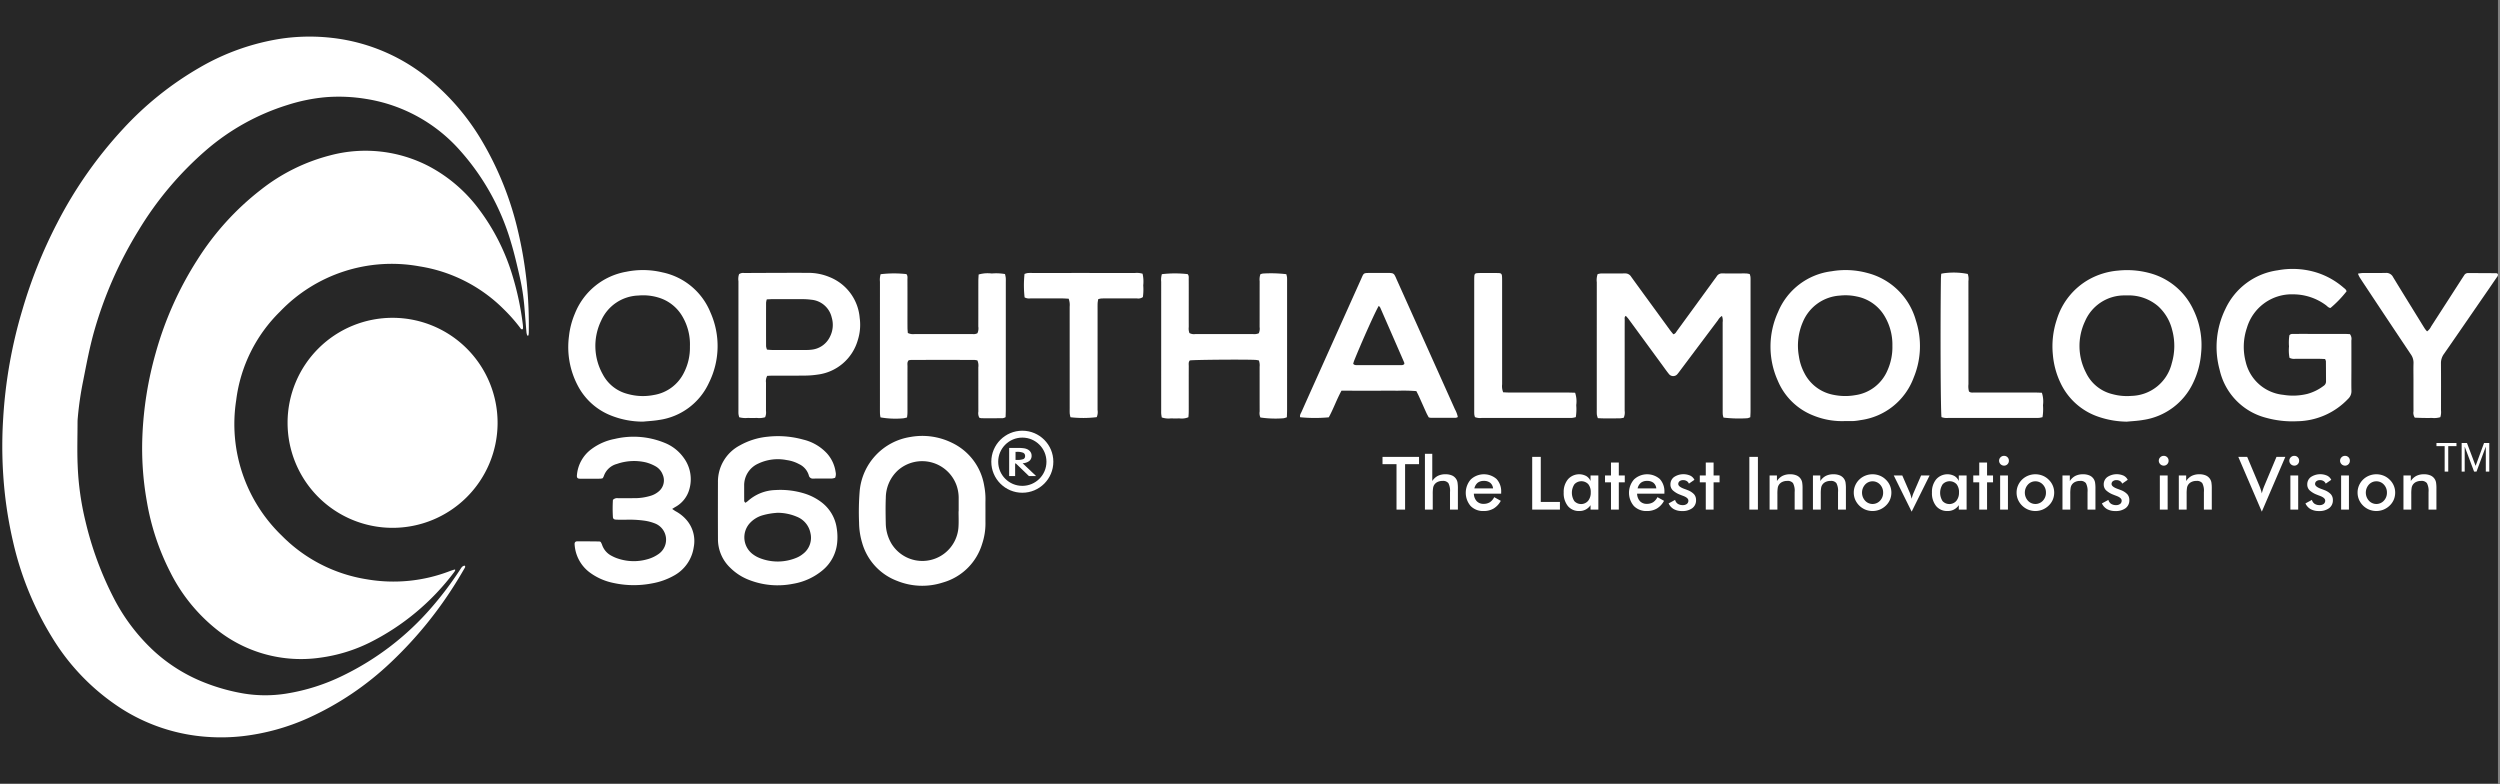 <svg id="Layer_1" data-name="Layer 1" xmlns="http://www.w3.org/2000/svg" viewBox="0 0 273.223 85.693"><rect x="0" y="0" width="273.223" height="85.693" fill="#808080" stroke="none"/><defs><style>.cls-1{fill:#272727;}.cls-2{fill:#fff;}.cls-3{fill:none;stroke:#fff;stroke-miterlimit:10;stroke-width:0.753px;}</style></defs><rect class="cls-1" width="273" height="85.623"/><path class="cls-2" d="M267.567,51.54h-.392V48.756h-.896v-.344h2.186v.344h-.898Z"/><path class="cls-2" d="M272.052,51.54h-.38V48.809l-1.015,2.731h-.266l-1.026-2.731v2.731H269.032V48.413h.58l.945,2.501.922-2.501h.573Z"/><path class="cls-2" d="M57.625,36.681a1.943,1.943,0,0,1-.085-.326c-.079-.924-.149-1.85-.226-2.774a24.003,24.003,0,0,0-.535-3.421c-.283-1.226-.565-2.455-.929-3.658a25.99,25.99,0,0,0-5.523-9.998,17.286,17.286,0,0,0-10.31-5.691,18.276,18.276,0,0,0-4.443-.189,19.324,19.324,0,0,0-4.176.856,24.899,24.899,0,0,0-8.868,4.928,36.595,36.595,0,0,0-7.388,8.771,43.738,43.738,0,0,0-4.848,11.012c-.507,1.788-.846,3.615-1.206,5.436a35.791,35.791,0,0,0-.583,3.977c-.014.164-.03.329-.03.494-.001,1.609-.057,3.221.016,4.827a30.655,30.655,0,0,0,.838,5.996,36.668,36.668,0,0,0,3.198,8.624,20.941,20.941,0,0,0,4.312,5.622,17.873,17.873,0,0,0,5.545,3.443,21.285,21.285,0,0,0,4.226,1.18,14.508,14.508,0,0,0,4.622.022,21.827,21.827,0,0,0,6.289-1.999,30.188,30.188,0,0,0,9.647-7.427,37.605,37.605,0,0,0,3.093-4.098c.134-.203.24-.44.526-.469.104.108.033.202-.015.285-.282.481-.561.963-.856,1.435a43.595,43.595,0,0,1-7.164,8.816,32.6,32.6,0,0,1-9.095,6.133,24.248,24.248,0,0,1-7.134,1.965,21.019,21.019,0,0,1-3.895.077,19.985,19.985,0,0,1-9.317-3.059,24.133,24.133,0,0,1-7.594-7.77,34.47,34.47,0,0,1-4.289-10.495A45.456,45.456,0,0,1,.539,54.025,48.108,48.108,0,0,1,.35,45.681,52.02,52.02,0,0,1,2.456,33.826,52.688,52.688,0,0,1,6.255,24.362a46.322,46.322,0,0,1,7.184-10.264,35.42,35.42,0,0,1,8.373-6.711,25.378,25.378,0,0,1,8.937-3.165,21.541,21.541,0,0,1,5.618-.073A20.258,20.258,0,0,1,47.397,9.06a25.629,25.629,0,0,1,5.311,6.405,34.787,34.787,0,0,1,3.932,9.915,44.871,44.871,0,0,1,.919,5.426,47.11,47.11,0,0,1,.231,5.561,2.517,2.517,0,0,1-.037.298Z"/><path class="cls-2" d="M49.763,62.281a.985.985,0,0,1-.094.2,26.188,26.188,0,0,1-9.332,7.779,17.38,17.38,0,0,1-5.311,1.613,14.763,14.763,0,0,1-11.483-3.184,18.7,18.7,0,0,1-4.924-6.137A26.675,26.675,0,0,1,16.042,54.768a33.01,33.01,0,0,1-.481-7.088,39.039,39.039,0,0,1,1.449-9.085A37.573,37.573,0,0,1,21.595,28.35a29.79,29.79,0,0,1,6.918-7.616,20.455,20.455,0,0,1,7.544-3.747A15.009,15.009,0,0,1,46.887,18.177a16.37,16.37,0,0,1,5.452,4.683,23.132,23.132,0,0,1,3.703,7.374,31.277,31.277,0,0,1,1.101,5.264,2.87,2.87,0,0,1,.016.37.366.366,0,0,1-.042.114c-.161.048-.218-.085-.287-.177a17.706,17.706,0,0,0-1.76-1.994,16.683,16.683,0,0,0-9.232-4.703,16.892,16.892,0,0,0-15.228,4.94,16.396,16.396,0,0,0-4.798,9.704,16.942,16.942,0,0,0,4.996,14.8,16.695,16.695,0,0,0,9.271,4.757,17.133,17.133,0,0,0,9.073-.891c.172-.065.349-.119.525-.175C49.692,62.237,49.713,62.257,49.763,62.281Z"/><path class="cls-2" d="M42.96,34.734A11.476,11.476,0,1,1,31.429,46.186,11.47,11.47,0,0,1,42.96,34.734Z"/><path class="cls-2" d="M177.458,45.651a2.418,2.418,0,0,1-.408.069c-.802.002-1.604.032-2.423-.021a2.276,2.276,0,0,1-.106-.377c-.018-.184-.011-.371-.011-.556q-.001-6.961.002-13.923a1.988,1.988,0,0,1,.09-.881,1.665,1.665,0,0,1,.341-.072c.887-.007,1.775.003,2.662-.009a.747.747,0,0,1,.664.365c.917,1.272,1.844,2.536,2.767,3.803q.747,1.025,1.494,2.051c.108.147.229.285.348.432.231-.054.303-.24.407-.382q2.008-2.749,4.009-5.502c.109-.15.226-.295.327-.451a.672.672,0,0,1,.627-.316c.702.01,1.403.002,2.105.002.186,0,.372-.003.557.008a2.392,2.392,0,0,1,.315.061,1.925,1.925,0,0,1,.08.297,4.11,4.11,0,0,1,.011.433q.001,7.116-.001,14.232c-0.0.224-.016.448-.025.684a1.573,1.573,0,0,1-.311.109,14.393,14.393,0,0,1-2.619-.069,1.951,1.951,0,0,1-.079-.331c-.015-.205-.01-.412-.01-.618q-.001-4.734-.003-9.467a1.393,1.393,0,0,0-.076-.692,1.215,1.215,0,0,0-.428.451q-2.065,2.745-4.124,5.494c-.099.132-.194.267-.302.392a.595.595,0,0,1-.954-.006c-.234-.288-.446-.594-.665-.893q-1.864-2.547-3.729-5.094c-.092-.126-.203-.238-.304-.355-.182.13-.122.287-.123.42-.005,1.114-.003,2.228-.003,3.341q-0,3.311-.002,6.621A1.395,1.395,0,0,1,177.458,45.651Z"/><path class="cls-2" d="M91.268,52.217a1.516,1.516,0,0,1-.337.079c-.681.008-1.361.002-2.042.007a.438.438,0,0,1-.496-.358,1.968,1.968,0,0,0-1.064-1.223,3.924,3.924,0,0,0-1.346-.44,4.978,4.978,0,0,0-3.136.395,2.585,2.585,0,0,0-1.517,2.429c-.001.495-.002.99.002,1.485.001.118-.023.251.143.356.08-.059.179-.12.265-.196a4.693,4.693,0,0,1,2.984-1.193,8.887,8.887,0,0,1,3.296.41,6.001,6.001,0,0,1,1.795.95A4.307,4.307,0,0,1,91.446,57.737a6.098,6.098,0,0,1,.045,1.602,4.443,4.443,0,0,1-1.586,2.981,6.769,6.769,0,0,1-3.225,1.481,8.579,8.579,0,0,1-4.805-.417,5.92,5.92,0,0,1-2.065-1.331,4.311,4.311,0,0,1-1.345-3.155q-.012-3.093-.001-6.186A4.472,4.472,0,0,1,80.874,48.669a7.673,7.673,0,0,1,2.988-.937,10.266,10.266,0,0,1,3.921.31,5.16,5.16,0,0,1,2.587,1.5,3.867,3.867,0,0,1,.954,2.044A.999.999,0,0,1,91.268,52.217Zm-6.332,3.826c-.164.018-.432.033-.695.078a7.177,7.177,0,0,0-.903.197,3.028,3.028,0,0,0-1.4.867,2.303,2.303,0,0,0,.333,3.382,3.248,3.248,0,0,0,.75.422,5.33,5.33,0,0,0,4.034-.035,2.782,2.782,0,0,0,.687-.408,2.207,2.207,0,0,0,.826-2.306,2.415,2.415,0,0,0-1.488-1.769A5.366,5.366,0,0,0,84.936,56.043Z"/><path class="cls-2" d="M201.676,46.017a8.274,8.274,0,0,1-3.451-.588,6.957,6.957,0,0,1-3.933-3.827,9.087,9.087,0,0,1,.035-7.514,7.291,7.291,0,0,1,5.844-4.441,9.038,9.038,0,0,1,3.928.191,7.403,7.403,0,0,1,5.286,5.183,9.003,9.003,0,0,1-.239,6.246,7.205,7.205,0,0,1-5.806,4.647,6.484,6.484,0,0,1-.736.099C202.296,46.03,201.986,46.017,201.676,46.017Zm5.142-8.203a6.075,6.075,0,0,0-.783-3.145,4.544,4.544,0,0,0-3.102-2.263,5.742,5.742,0,0,0-1.848-.102,4.698,4.698,0,0,0-4.039,2.854,6.521,6.521,0,0,0-.45,3.756,5.669,5.669,0,0,0,.583,1.82,4.483,4.483,0,0,0,3.195,2.415,6.324,6.324,0,0,0,2.399.035,4.5,4.5,0,0,0,3.513-2.721A6.187,6.187,0,0,0,206.819,37.814Z"/><path class="cls-2" d="M232.439,46.083a9.901,9.901,0,0,1-3.106-.536,7.079,7.079,0,0,1-4.139-3.692,8.905,8.905,0,0,1-.838-3.088,9.263,9.263,0,0,1,.43-3.846,7.555,7.555,0,0,1,3.52-4.384,7.865,7.865,0,0,1,3.177-.963,9.388,9.388,0,0,1,3.379.255,7.341,7.341,0,0,1,4.875,4.072,8.797,8.797,0,0,1,.821,4.696,9.106,9.106,0,0,1-.856,3.211,7.187,7.187,0,0,1-5.482,4.088C233.634,46.001,233.033,46.023,232.439,46.083Zm.055-13.798c-.103,0-.207-.005-.31.001A4.667,4.667,0,0,0,227.871,35.11a6.338,6.338,0,0,0,.107,5.622,4.314,4.314,0,0,0,2.888,2.343,6.024,6.024,0,0,0,2.086.191,4.649,4.649,0,0,0,4.398-3.562,6.644,6.644,0,0,0,.038-3.667,5.139,5.139,0,0,0-1.528-2.57A4.925,4.925,0,0,0,232.493,32.285Z"/><path class="cls-2" d="M70.272,46.08a9.439,9.439,0,0,1-3.513-.674,6.975,6.975,0,0,1-3.606-3.247,9.013,9.013,0,0,1-.972-5.396,8.689,8.689,0,0,1,.654-2.506,7.409,7.409,0,0,1,5.62-4.56,9.126,9.126,0,0,1,3.933.069,7.261,7.261,0,0,1,5.259,4.387,9.009,9.009,0,0,1-.165,7.678,7.078,7.078,0,0,1-5.489,4.07C71.426,45.999,70.846,46.022,70.272,46.08ZM75.401,37.868a6.018,6.018,0,0,0-.826-3.292,4.511,4.511,0,0,0-2.674-2.073,5.723,5.723,0,0,0-2.145-.204,4.61,4.61,0,0,0-4.051,2.735,6.349,6.349,0,0,0,.183,5.896,4.232,4.232,0,0,0,2.699,2.122,6.138,6.138,0,0,0,2.881.114A4.449,4.449,0,0,0,74.733,40.758,5.996,5.996,0,0,0,75.401,37.868Z"/><path class="cls-2" d="M254.105,39.238c-.227-.008-.431-.022-.636-.022-.867-.002-1.734.001-2.601-.003a1.101,1.101,0,0,1-.65-.107,4.528,4.528,0,0,1-.054-1.248,5.348,5.348,0,0,1,.041-1.212c.133-.171.307-.15.469-.151.599-.005,1.197-.003,1.796-.003q1.858-0,3.715.001c.224 0.0.447.016.637.024a.857.857,0,0,1,.157.689c.006,1.114.003,2.228.003,3.342,0,.722-.014,1.445.005,2.166a1.134,1.134,0,0,1-.365.876,7.817,7.817,0,0,1-5.575,2.447,10.763,10.763,0,0,1-3.37-.373,6.982,6.982,0,0,1-5.092-5.239,9.428,9.428,0,0,1,.617-6.637,7.419,7.419,0,0,1,5.727-4.247,8.9,8.9,0,0,1,3.868.133,8.289,8.289,0,0,1,3.311,1.748c.138.119.306.217.345.418a12.141,12.141,0,0,1-1.755,1.817c-.224-.012-.35-.197-.513-.314a6.026,6.026,0,0,0-3.525-1.175A5.108,5.108,0,0,0,245.563,35.83a6.451,6.451,0,0,0-.13,3.72,4.694,4.694,0,0,0,4.107,3.601,6.548,6.548,0,0,0,2.642-.106,5.2,5.2,0,0,0,1.764-.875.556.556,0,0,0,.263-.464c-.003-.742-.005-1.485-.012-2.227A.981.981,0,0,0,254.105,39.238Z"/><path class="cls-2" d="M126.979,29.964a12.365,12.365,0,0,1,2.815-.006c.162.167.118.383.12.583.006.784.003,1.568.003,2.352 0.0.949-.002,1.898.001,2.847a1.438,1.438,0,0,0,.072.657,1.034,1.034,0,0,0,.672.11c1.197.005,2.394.002,3.592.002.888,0,1.775.002,2.663-.001a1.26,1.26,0,0,0,.654-.085,1.207,1.207,0,0,0,.091-.678c.004-1.671.001-3.342.004-5.013a1.709,1.709,0,0,1,.084-.762,1.404,1.404,0,0,1,.27-.075,14.422,14.422,0,0,1,2.557.07,2.075,2.075,0,0,1,.08.334c.015.185.008.371.008.557q0,6.963-.001,13.926c-0.0.266-.014.531-.022.818a1.972,1.972,0,0,1-.365.112,11.32,11.32,0,0,1-2.528-.085,1.136,1.136,0,0,1-.082-.656c-.005-1.63-.002-3.26-.004-4.89a1.467,1.467,0,0,0-.085-.689,3.118,3.118,0,0,0-.356-.058c-1.253-.062-6.711-.018-7.183.056-.175.185-.118.423-.119.643-.006,1.238-.003,2.476-.003,3.714,0,.433.003.867-.002,1.3-.002.183-.021.366-.033.551a1.855,1.855,0,0,1-.985.127c-.309.012-.619.01-.929 0a2.304,2.304,0,0,1-1.001-.104c-.02-.133-.048-.271-.059-.41-.01-.123-.004-.247-.004-.371q-0-7.025.001-14.05A2.221,2.221,0,0,1,126.979,29.964Z"/><path class="cls-2" d="M96.243,29.968a12.43,12.43,0,0,1,2.814-.013c.17.188.115.425.116.645.006,1.052.003,2.104.003,3.156 0.0.681-.003,1.361.002,2.042.001.201.024.402.037.594a1.338,1.338,0,0,0,.76.116q2.415.005,4.829.002c.495,0,.991.002,1.486-.002a.874.874,0,0,0,.534-.091,1.274,1.274,0,0,0,.094-.729c.005-1.65.001-3.3.004-4.95 0-.244.021-.487.032-.736a3.53,3.53,0,0,1,1.434-.112,5.54,5.54,0,0,1,1.448.061,3.612,3.612,0,0,1,.082.407c.015.164.006.33.006.495q0,6.962-.001,13.923c-0.0.266-.014.531-.022.814a1.013,1.013,0,0,1-.298.114c-.784.009-1.568.008-2.351.004a.874.874,0,0,1-.225-.06,1.062,1.062,0,0,1-.103-.674c-.005-1.609-.001-3.218-.005-4.827a1.398,1.398,0,0,0-.1-.755,1.939,1.939,0,0,0-.338-.057q-3.436-.005-6.872,0a2.191,2.191,0,0,0-.294.038c-.196.199-.134.438-.135.657-.006,1.423-.003,2.846-.003,4.27,0,.289.004.578-.003.866-.003.142-.027.284-.044.455a2.663,2.663,0,0,1-.414.097,9.446,9.446,0,0,1-2.487-.103,3.156,3.156,0,0,1-.057-.403c-.008-.412-.004-.825-.004-1.238Q96.167,37.383,96.169,30.793A2.171,2.171,0,0,1,96.243,29.968Z"/><path class="cls-2" d="M146.609,42.699c-.536.984-.886,2.001-1.388,2.909a16.414,16.414,0,0,1-3.129-.008c-.066-.244.085-.435.173-.635.576-1.301,1.161-2.598,1.743-3.896q2.368-5.277,4.737-10.553c.313-.697.233-.683,1.05-.685q.959-.002,1.919.001a1.932,1.932,0,0,1,.43.029.44.44,0,0,1,.245.164,2.901,2.901,0,0,1,.218.443q3.206,7.138,6.409,14.277a2.935,2.935,0,0,1,.308.835.756.756,0,0,1-.224.081c-.928.003-1.856-0-2.784-.004a.938.938,0,0,1-.177-.049c-.075-.143-.177-.319-.261-.503-.273-.6-.538-1.205-.81-1.806-.084-.185-.181-.365-.275-.554a18.036,18.036,0,0,0-2.059-.043c-.681-.01-1.362-.002-2.042-.002q-.99,0-1.981-0C148.032,42.699,147.352,42.699,146.609,42.699Zm4.077-9.269c-.319.481-1.861,3.922-2.702,6.012a3.079,3.079,0,0,0-.093.322c.155.173.33.136.488.138.597.006,1.195.003,1.792.003.927,0,1.854.003,2.781-.003.178-.001.375.048.528-.125a.613.613,0,0,0-.022-.171q-1.306-3.001-2.618-6A.985.985,0,0,0,150.686,33.43Z"/><path class="cls-2" d="M107.7,55.861c0,.454-.002.907.001,1.361a6.974,6.974,0,0,1-.355,2.189,6.265,6.265,0,0,1-4.311,4.254,7.294,7.294,0,0,1-4.975-.175,6.269,6.269,0,0,1-3.839-4.172,7.933,7.933,0,0,1-.334-2.195,28.512,28.512,0,0,1,.067-3.46,6.579,6.579,0,0,1,5.54-5.906,7.346,7.346,0,0,1,4.576.651,6.318,6.318,0,0,1,3.492,4.679,7.451,7.451,0,0,1,.139,1.599c-.007.392-.001.784-.001,1.175Zm-2.94.019.013,0c0-.495.001-.99-0-1.485a4.16,4.16,0,0,0-.25-1.394,3.995,3.995,0,0,0-6.374-1.612,4.113,4.113,0,0,0-1.34,3.026c-.038.927-.023,1.856-.004,2.784a4.506,4.506,0,0,0,.604,2.183,3.956,3.956,0,0,0,7.345-1.833C104.788,56.995,104.76,56.437,104.76,55.88Z"/><path class="cls-2" d="M83.849,41.076a1.196,1.196,0,0,0-.132.741c-.005,1.031 0,2.062-.004,3.093a1.284,1.284,0,0,1-.095.689,2.191,2.191,0,0,1-.894.077c-.33.01-.66.009-.99 0a2.73,2.73,0,0,1-.945-.074,2.346,2.346,0,0,1-.079-.339c-.015-.164-.008-.33-.008-.494q-0-7.02.002-14.04a1.637,1.637,0,0,1,.069-.768.787.787,0,0,1,.553-.125c2.331-.009,4.662-.025,6.993-.016a5.967,5.967,0,0,1,2.295.443,5.261,5.261,0,0,1,3.34,4.473,5.511,5.511,0,0,1-.21,2.447,5.245,5.245,0,0,1-4.404,3.759,9.543,9.543,0,0,1-1.478.106c-1.114.015-2.228.003-3.342.006C84.296,41.053,84.072,41.068,83.849,41.076Zm-.05-8.357a2.148,2.148,0,0,0-.076.363q-.006,2.38.001,4.76a1.568,1.568,0,0,0,.1.368c.201.014.383.038.566.039q1.856.005,3.711-0a4.471,4.471,0,0,0,.556-.029,2.519,2.519,0,0,0,2.072-1.468,2.83,2.83,0,0,0,.169-2.051A2.515,2.515,0,0,0,88.669,32.757a7.273,7.273,0,0,0-.924-.063c-1.093-.008-2.186-.004-3.278-.002C84.262,32.692,84.058,32.708,83.799,32.719Z"/><path class="cls-2" d="M65.649,59.228a1.992,1.992,0,0,1,.149.307,2.099,2.099,0,0,0,1.072,1.226,3.963,3.963,0,0,0,.74.309,5.42,5.42,0,0,0,3.229.025,3.852,3.852,0,0,0,1.162-.567,1.903,1.903,0,0,0-.358-3.295,4.995,4.995,0,0,0-1.187-.325,12.065,12.065,0,0,0-2.161-.104c-.33.002-.661.002-.99-.016-.214-.012-.314-.103-.323-.302a16.173,16.173,0,0,1,.003-1.853.638.638,0,0,1,.569-.184c.619-.006,1.238-.003,1.857-.005a5.947,5.947,0,0,0,1.647-.245,2.409,2.409,0,0,0,.925-.486,1.564,1.564,0,0,0,.439-1.851,1.742,1.742,0,0,0-.8-.913,4.452,4.452,0,0,0-1.027-.414,5.685,5.685,0,0,0-3.171.167A2.061,2.061,0,0,0,65.989,52.039a1.429,1.429,0,0,1-.118.223,1.158,1.158,0,0,1-.241.054c-.743.005-1.486.013-2.228.003-.311-.004-.383-.112-.345-.444a3.93,3.93,0,0,1,1.562-2.777A6.186,6.186,0,0,1,67.204,47.965a8.919,8.919,0,0,1,5.404.421A4.681,4.681,0,0,1,74.727,50.039a3.94,3.94,0,0,1,.599,3.472,3.151,3.151,0,0,1-1.506,1.888c-.105.06-.205.126-.359.222.158.106.266.189.384.256a4.207,4.207,0,0,1,1.157.917,3.514,3.514,0,0,1,.817,2.998A4.223,4.223,0,0,1,73.684,62.892a7.542,7.542,0,0,1-2.436.869,10.421,10.421,0,0,1-4.24-.058,6.496,6.496,0,0,1-2.626-1.192,4.135,4.135,0,0,1-1.58-2.972c-.026-.248.062-.376.291-.377.804-.005,1.608.006,2.412.014A.553.553,0,0,1,65.649,59.228Z"/><path class="cls-2" d="M257.697,29.909a4.323,4.323,0,0,1,.508-.073c.846-.006,1.692.009,2.538-.009a.825.825,0,0,1,.796.459c.919,1.517,1.856,3.023,2.786,4.533.227.369.453.739.685,1.104a3.198,3.198,0,0,0,.242.294,1.39,1.39,0,0,0,.442-.534q1.646-2.546,3.285-5.096c.112-.173.227-.345.338-.518a.469.469,0,0,1,.415-.226q1.547.004,3.093.015c.054 0.0.108.049.156.072.065.201-.071.322-.159.451q-.889,1.303-1.788,2.6c-1.311,1.902-2.617,3.807-3.937,5.702a1.689,1.689,0,0,0-.327,1.031c.015,1.711.007,3.423.005,5.135a1.863,1.863,0,0,1-.073.744,2.251,2.251,0,0,1-.915.082c-.33.01-.66.006-.99.001-.305-.005-.611-.019-.886-.029a.951.951,0,0,1-.142-.696c-.006-1.175-.003-2.351-.003-3.526,0-.577-.016-1.155.005-1.732a1.584,1.584,0,0,0-.302-.979q-2.426-3.625-4.834-7.262c-.251-.378-.503-.756-.747-1.138A3.996,3.996,0,0,1,257.697,29.909Z"/><path class="cls-2" d="M116.791,32.645c-.267-.012-.512-.031-.756-.032-1.135-.003-2.269 0-3.404-.003a1.051,1.051,0,0,1-.653-.107,11.722,11.722,0,0,1-.009-2.561,1.741,1.741,0,0,1,.321-.098,4.227,4.227,0,0,1,.494-.011q5.632-.001,11.264.001a2.129,2.129,0,0,1,.823.081,3.803,3.803,0,0,1,.072,1.272,5.881,5.881,0,0,1-.039,1.28.85.85,0,0,1-.661.143c-1.093.005-2.187.002-3.28.003-.206 0-.413-.001-.619.011a2.121,2.121,0,0,0-.318.07,3.608,3.608,0,0,0-.067.429c-.011.288-.005.577-.005.866q-0,5.413-.002,10.825a1.412,1.412,0,0,1-.092.776,12.169,12.169,0,0,1-2.867.011,2.887,2.887,0,0,1-.081-.394c-.015-.205-.007-.412-.007-.618q-0-5.536-.002-11.073A1.915,1.915,0,0,0,116.791,32.645Z"/><path class="cls-2" d="M164.282,42.874c.252.01.496.027.739.027q3.187.003,6.375.002c.246 0.0.492.012.748.018a2.996,2.996,0,0,1,.122,1.355,5.588,5.588,0,0,1-.048,1.313,3.143,3.143,0,0,1-.364.079c-.143.014-.288.008-.433.008q-4.735 0-9.469-.002a1.511,1.511,0,0,1-.753-.087,1.489,1.489,0,0,1-.072-.276c-.014-.185-.011-.371-.011-.556q-.001-6.99 0-13.98c0-.206-.001-.413.015-.618.017-.207.1-.293.317-.306.308-.018.618-.018.928-.018.474-0.0.949-.003,1.423.012.25.008.335.097.353.338.016.205.013.412.013.618q.001,5.598.002,11.197A1.773,1.773,0,0,0,164.282,42.874Z"/><path class="cls-2" d="M212.185,45.588c-.099-.648-.135-9.756-.065-15.084.002-.183.021-.366.035-.588a4.274,4.274,0,0,1,.495-.08,7.857,7.857,0,0,1,2.404.104,1.668,1.668,0,0,1,.073.783q.005,5.634.004,11.267a2.148,2.148,0,0,0,.056.787c.18.172.396.12.596.121,1.074.005,2.147.003,3.221.003q1.734 0,3.469.001c.225 0.0.45.014.683.022a3.093,3.093,0,0,1,.12,1.359,5.412,5.412,0,0,1-.053,1.313c-.137.028-.253.06-.37.072a3.675,3.675,0,0,1-.371.006q-4.769 0-9.539-.001A1.678,1.678,0,0,1,212.185,45.588Z"/><path class="cls-2" d="M153.561,50.728v4.967h-.937V50.728h-1.53V49.933h3.991v.795Z"/><path class="cls-2" d="M155.729,55.694V49.594h.803v2.979a1.607,1.607,0,0,1,.603-.563,1.827,1.827,0,0,1,.842-.178,1.734,1.734,0,0,1,.711.132,1.03,1.03,0,0,1,.6.75,4.003,4.003,0,0,1,.044.716v2.263h-.862V53.778a1.801,1.801,0,0,0-.179-.978.742.742,0,0,0-.636-.242,1.238,1.238,0,0,0-.533.11.883.883,0,0,0-.369.311.854.854,0,0,0-.131.344,4.204,4.204,0,0,0-.038.671v1.7Z"/><path class="cls-2" d="M164.061,53.955h-2.984a1.255,1.255,0,0,0,.311.816.98.98,0,0,0,.744.294,1.278,1.278,0,0,0,.689-.173,1.433,1.433,0,0,0,.48-.559l.72.402a2.183,2.183,0,0,1-.778.838,2.098,2.098,0,0,1-1.091.276,1.897,1.897,0,0,1-1.428-.548,2.219,2.219,0,0,1,.017-2.903,2.106,2.106,0,0,1,2.816-.049,1.984,1.984,0,0,1,.504,1.444Zm-.886-.575a.9.9,0,0,0-.307-.612,1.071,1.071,0,0,0-.7-.21,1.059,1.059,0,0,0-.677.204,1.11,1.11,0,0,0-.358.618Z"/><path class="cls-2" d="M167.453,55.694V49.933H168.39v4.923H170.483v.838Z"/><path class="cls-2" d="M174.683,55.694h-.854v-.485a1.417,1.417,0,0,1-1.232.638,1.539,1.539,0,0,1-1.246-.542,2.231,2.231,0,0,1-.455-1.481,2.153,2.153,0,0,1,.465-1.442,1.637,1.637,0,0,1,1.993-.358,1.117,1.117,0,0,1,.474.549v-.611h.854Zm-.831-1.877a1.368,1.368,0,0,0-.269-.901,1.04,1.04,0,0,0-1.516.01,1.687,1.687,0,0,0-.01,1.839,1.012,1.012,0,0,0,1.506-.028A1.405,1.405,0,0,0,173.852,53.817Z"/><path class="cls-2" d="M176.064,55.694V52.712h-.653v-.749h.653V50.551h.854v1.412h.653v.749h-.653v2.983Z"/><path class="cls-2" d="M181.901,53.955h-2.984a1.255,1.255,0,0,0,.311.816.98.98,0,0,0,.744.294,1.278,1.278,0,0,0,.689-.173,1.433,1.433,0,0,0,.48-.559l.72.402a2.183,2.183,0,0,1-.778.838,2.098,2.098,0,0,1-1.091.276,1.897,1.897,0,0,1-1.428-.548,2.219,2.219,0,0,1,.017-2.903,2.106,2.106,0,0,1,2.816-.049,1.984,1.984,0,0,1,.504,1.444Zm-.886-.575a.9.9,0,0,0-.307-.612,1.071,1.071,0,0,0-.7-.21,1.059,1.059,0,0,0-.677.204,1.11,1.11,0,0,0-.358.618Z"/><path class="cls-2" d="M182.362,55.017l.708-.385a.735.735,0,0,0,.29.425.955.955,0,0,0,.548.146.703.703,0,0,0,.45-.132.438.438,0,0,0,.163-.361q0-.303-.582-.519c-.131-.048-.232-.087-.303-.118a2.431,2.431,0,0,1-.836-.504.877.877,0,0,1-.239-.622.988.988,0,0,1,.392-.811,1.86,1.86,0,0,1,1.78-.152.986.986,0,0,1,.45.455l-.606.418a.55.55,0,0,0-.234-.281.71.71,0,0,0-.387-.104.609.609,0,0,0-.392.116.372.372,0,0,0-.148.309q0,.291.661.532c.139.049.247.09.323.122a1.887,1.887,0,0,1,.738.463.948.948,0,0,1,.222.643,1.048,1.048,0,0,1-.405.876,1.768,1.768,0,0,1-1.117.317,1.825,1.825,0,0,1-.909-.206A1.379,1.379,0,0,1,182.362,55.017Z"/><path class="cls-2" d="M186.423,55.694V52.712h-.653v-.749h.653V50.551h.854v1.412h.653v.749h-.653v2.983Z"/><path class="cls-2" d="M191.185,55.694V49.933h.936v5.761Z"/><path class="cls-2" d="M193.397,55.694V51.963h.803v.611a1.606,1.606,0,0,1,.603-.563,1.827,1.827,0,0,1,.842-.178,1.734,1.734,0,0,1,.711.132,1.03,1.03,0,0,1,.6.75,4.003,4.003,0,0,1,.044.716v2.263H196.136V53.778a1.802,1.802,0,0,0-.179-.978.742.742,0,0,0-.636-.242,1.238,1.238,0,0,0-.533.11.883.883,0,0,0-.369.311.854.854,0,0,0-.131.344,4.205,4.205,0,0,0-.038.671v1.7Z"/><path class="cls-2" d="M198.135,55.694V51.963h.803v.611a1.607,1.607,0,0,1,.603-.563,1.827,1.827,0,0,1,.842-.178,1.734,1.734,0,0,1,.711.132,1.03,1.03,0,0,1,.6.75,4.002,4.002,0,0,1,.044.716v2.263h-.862V53.778a1.802,1.802,0,0,0-.179-.978.742.742,0,0,0-.636-.242,1.238,1.238,0,0,0-.533.11.883.883,0,0,0-.369.311.854.854,0,0,0-.131.344,4.204,4.204,0,0,0-.038.671v1.7Z"/><path class="cls-2" d="M202.598,53.833a1.938,1.938,0,0,1,.156-.774,2.019,2.019,0,0,1,1.108-1.076,2.137,2.137,0,0,1,1.575,0,1.976,1.976,0,0,1,.667.441,1.957,1.957,0,0,1,.449.649,1.93,1.93,0,0,1,.154.76,1.985,1.985,0,0,1-.152.775,1.912,1.912,0,0,1-.443.642,2.139,2.139,0,0,1-.681.447,2.098,2.098,0,0,1-1.566,0,2.074,2.074,0,0,1-1.114-1.092A1.965,1.965,0,0,1,202.598,53.833Zm3.208.008a1.245,1.245,0,0,0-.335-.881,1.109,1.109,0,0,0-1.635,0,1.319,1.319,0,0,0,0,1.76,1.108,1.108,0,0,0,1.634,0A1.243,1.243,0,0,0,205.806,53.841Z"/><path class="cls-2" d="M208.923,55.918l-1.956-3.955h.932l.815,1.878a2.413,2.413,0,0,1,.094.259c.037.115.075.253.115.413.025-.114.056-.225.092-.336a3.104,3.104,0,0,1,.129-.336l.811-1.878h.929Z"/><path class="cls-2" d="M214.929,55.694h-.854v-.485a1.417,1.417,0,0,1-1.232.638,1.539,1.539,0,0,1-1.246-.542,2.231,2.231,0,0,1-.455-1.481,2.153,2.153,0,0,1,.465-1.442,1.637,1.637,0,0,1,1.993-.358,1.117,1.117,0,0,1,.474.549v-.611h.854Zm-.831-1.877a1.368,1.368,0,0,0-.269-.901,1.04,1.04,0,0,0-1.516.01,1.687,1.687,0,0,0-.01,1.839,1.012,1.012,0,0,0,1.506-.028A1.405,1.405,0,0,0,214.097,53.817Z"/><path class="cls-2" d="M216.31,55.694V52.712h-.653v-.749H216.31V50.551h.854v1.412h.653v.749h-.653v2.983Z"/><path class="cls-2" d="M218.479,50.35a.507.507,0,0,1,.16-.374.523.523,0,0,1,.38-.157.518.518,0,0,1,.53.532.523.523,0,0,1-.153.383.508.508,0,0,1-.378.156.545.545,0,0,1-.54-.54Zm.114,5.345V51.963h.854v3.731Z"/><path class="cls-2" d="M220.392,53.833a1.938,1.938,0,0,1,.156-.774,2.02,2.02,0,0,1,1.108-1.076,2.137,2.137,0,0,1,1.575,0,1.976,1.976,0,0,1,.667.441,1.956,1.956,0,0,1,.449.649,1.93,1.93,0,0,1,.154.76,1.985,1.985,0,0,1-.152.775,1.912,1.912,0,0,1-.443.642,2.139,2.139,0,0,1-.681.447,2.099,2.099,0,0,1-1.566,0,2.074,2.074,0,0,1-1.114-1.092A1.965,1.965,0,0,1,220.392,53.833Zm3.208.008a1.245,1.245,0,0,0-.335-.881,1.109,1.109,0,0,0-1.635,0,1.319,1.319,0,0,0,0,1.76,1.108,1.108,0,0,0,1.634,0A1.243,1.243,0,0,0,223.6,53.841Z"/><path class="cls-2" d="M225.406,55.694V51.963h.803v.611a1.607,1.607,0,0,1,.603-.563,1.827,1.827,0,0,1,.842-.178,1.734,1.734,0,0,1,.711.132,1.03,1.03,0,0,1,.6.75,4.003,4.003,0,0,1,.044.716v2.263H228.145V53.778a1.802,1.802,0,0,0-.179-.978.742.742,0,0,0-.636-.242,1.238,1.238,0,0,0-.533.11.883.883,0,0,0-.369.311.854.854,0,0,0-.131.344,4.204,4.204,0,0,0-.038.671v1.7Z"/><path class="cls-2" d="M229.716,55.017l.708-.385a.735.735,0,0,0,.29.425.955.955,0,0,0,.548.146.703.703,0,0,0,.45-.132.438.438,0,0,0,.163-.361q0-.303-.582-.519c-.131-.048-.232-.087-.303-.118a2.431,2.431,0,0,1-.836-.504.877.877,0,0,1-.239-.622.988.988,0,0,1,.392-.811,1.86,1.86,0,0,1,1.78-.152.986.986,0,0,1,.45.455l-.606.418a.55.55,0,0,0-.234-.281.71.71,0,0,0-.387-.104.609.609,0,0,0-.392.116.372.372,0,0,0-.148.309q0,.291.661.532c.139.049.247.09.323.122a1.887,1.887,0,0,1,.738.463.948.948,0,0,1,.222.643,1.048,1.048,0,0,1-.405.876,1.768,1.768,0,0,1-1.117.317,1.825,1.825,0,0,1-.909-.206A1.379,1.379,0,0,1,229.716,55.017Z"/><path class="cls-2" d="M235.933,50.35a.507.507,0,0,1,.16-.374.523.523,0,0,1,.38-.157.518.518,0,0,1,.53.532.523.523,0,0,1-.153.383.508.508,0,0,1-.378.156.545.545,0,0,1-.54-.54Zm.114,5.345V51.963h.854v3.731Z"/><path class="cls-2" d="M238.121,55.694V51.963h.803v.611a1.607,1.607,0,0,1,.603-.563,1.827,1.827,0,0,1,.842-.178,1.734,1.734,0,0,1,.711.132,1.03,1.03,0,0,1,.6.75,4.002,4.002,0,0,1,.044.716v2.263h-.862V53.778a1.802,1.802,0,0,0-.179-.978.742.742,0,0,0-.636-.242,1.238,1.238,0,0,0-.533.11.883.883,0,0,0-.369.311.854.854,0,0,0-.131.344,4.204,4.204,0,0,0-.038.671v1.7Z"/><path class="cls-2" d="M247.193,55.918,244.622,49.933h.972l1.291,3.069c.077.179.14.343.189.495a4.081,4.081,0,0,1,.118.431,4.585,4.585,0,0,1,.13-.449c.053-.155.114-.313.185-.476l1.287-3.069h.968Z"/><path class="cls-2" d="M250.2,50.35a.507.507,0,0,1,.16-.374.523.523,0,0,1,.38-.157.518.518,0,0,1,.53.532.523.523,0,0,1-.153.383.508.508,0,0,1-.378.156.545.545,0,0,1-.54-.54Zm.114,5.345V51.963h.854v3.731Z"/><path class="cls-2" d="M251.96,55.017l.708-.385a.735.735,0,0,0,.29.425.955.955,0,0,0,.548.146.703.703,0,0,0,.45-.132.438.438,0,0,0,.163-.361q0-.303-.582-.519c-.131-.048-.232-.087-.303-.118a2.431,2.431,0,0,1-.836-.504.877.877,0,0,1-.239-.622.988.988,0,0,1,.392-.811,1.86,1.86,0,0,1,1.78-.152.986.986,0,0,1,.45.455l-.606.418a.55.55,0,0,0-.234-.281.71.71,0,0,0-.387-.104.609.609,0,0,0-.392.116.372.372,0,0,0-.148.309q0,.291.661.532c.139.049.247.09.323.122a1.887,1.887,0,0,1,.738.463.948.948,0,0,1,.222.643,1.048,1.048,0,0,1-.405.876,1.768,1.768,0,0,1-1.117.317,1.825,1.825,0,0,1-.909-.206A1.379,1.379,0,0,1,251.96,55.017Z"/><path class="cls-2" d="M255.745,50.35a.507.507,0,0,1,.16-.374.523.523,0,0,1,.38-.157.518.518,0,0,1,.53.532.523.523,0,0,1-.153.383.508.508,0,0,1-.378.156.545.545,0,0,1-.54-.54Zm.114,5.345V51.963h.854v3.731Z"/><path class="cls-2" d="M257.658,53.833a1.938,1.938,0,0,1,.156-.774,2.02,2.02,0,0,1,1.108-1.076,2.137,2.137,0,0,1,1.575,0,1.976,1.976,0,0,1,.667.441,1.956,1.956,0,0,1,.449.649,1.93,1.93,0,0,1,.154.76,1.985,1.985,0,0,1-.152.775,1.912,1.912,0,0,1-.443.642,2.139,2.139,0,0,1-.681.447,2.099,2.099,0,0,1-1.566,0,2.074,2.074,0,0,1-1.114-1.092A1.965,1.965,0,0,1,257.658,53.833Zm3.208.008a1.245,1.245,0,0,0-.335-.881,1.109,1.109,0,0,0-1.635,0,1.319,1.319,0,0,0,0,1.76,1.108,1.108,0,0,0,1.634,0A1.243,1.243,0,0,0,260.866,53.841Z"/><path class="cls-2" d="M262.672,55.694V51.963h.803v.611a1.607,1.607,0,0,1,.603-.563,1.827,1.827,0,0,1,.842-.178,1.734,1.734,0,0,1,.711.132,1.03,1.03,0,0,1,.6.75,4.002,4.002,0,0,1,.044.716v2.263h-.862V53.778a1.802,1.802,0,0,0-.179-.978.742.742,0,0,0-.636-.242,1.238,1.238,0,0,0-.533.11.883.883,0,0,0-.369.311.854.854,0,0,0-.131.344,4.204,4.204,0,0,0-.038.671v1.7Z"/><path class="cls-2" d="M110.943,50.652v1.374h-.653V48.955h.972a4.224,4.224,0,0,1,.663.04,1.264,1.264,0,0,1,.403.132.823.823,0,0,1,.307.287.724.724,0,0,1,.108.386.714.714,0,0,1-.249.578,1.301,1.301,0,0,1-.735.251l1.476,1.397h-.787l-1.426-1.374Zm.044-.388h.126a1.892,1.892,0,0,0,.735-.092.335.335,0,0,0,.182-.327.371.371,0,0,0-.195-.358,1.709,1.709,0,0,0-.722-.104h-.126Z"/><circle class="cls-3" cx="111.729" cy="50.462" r="3.013"/></svg>
